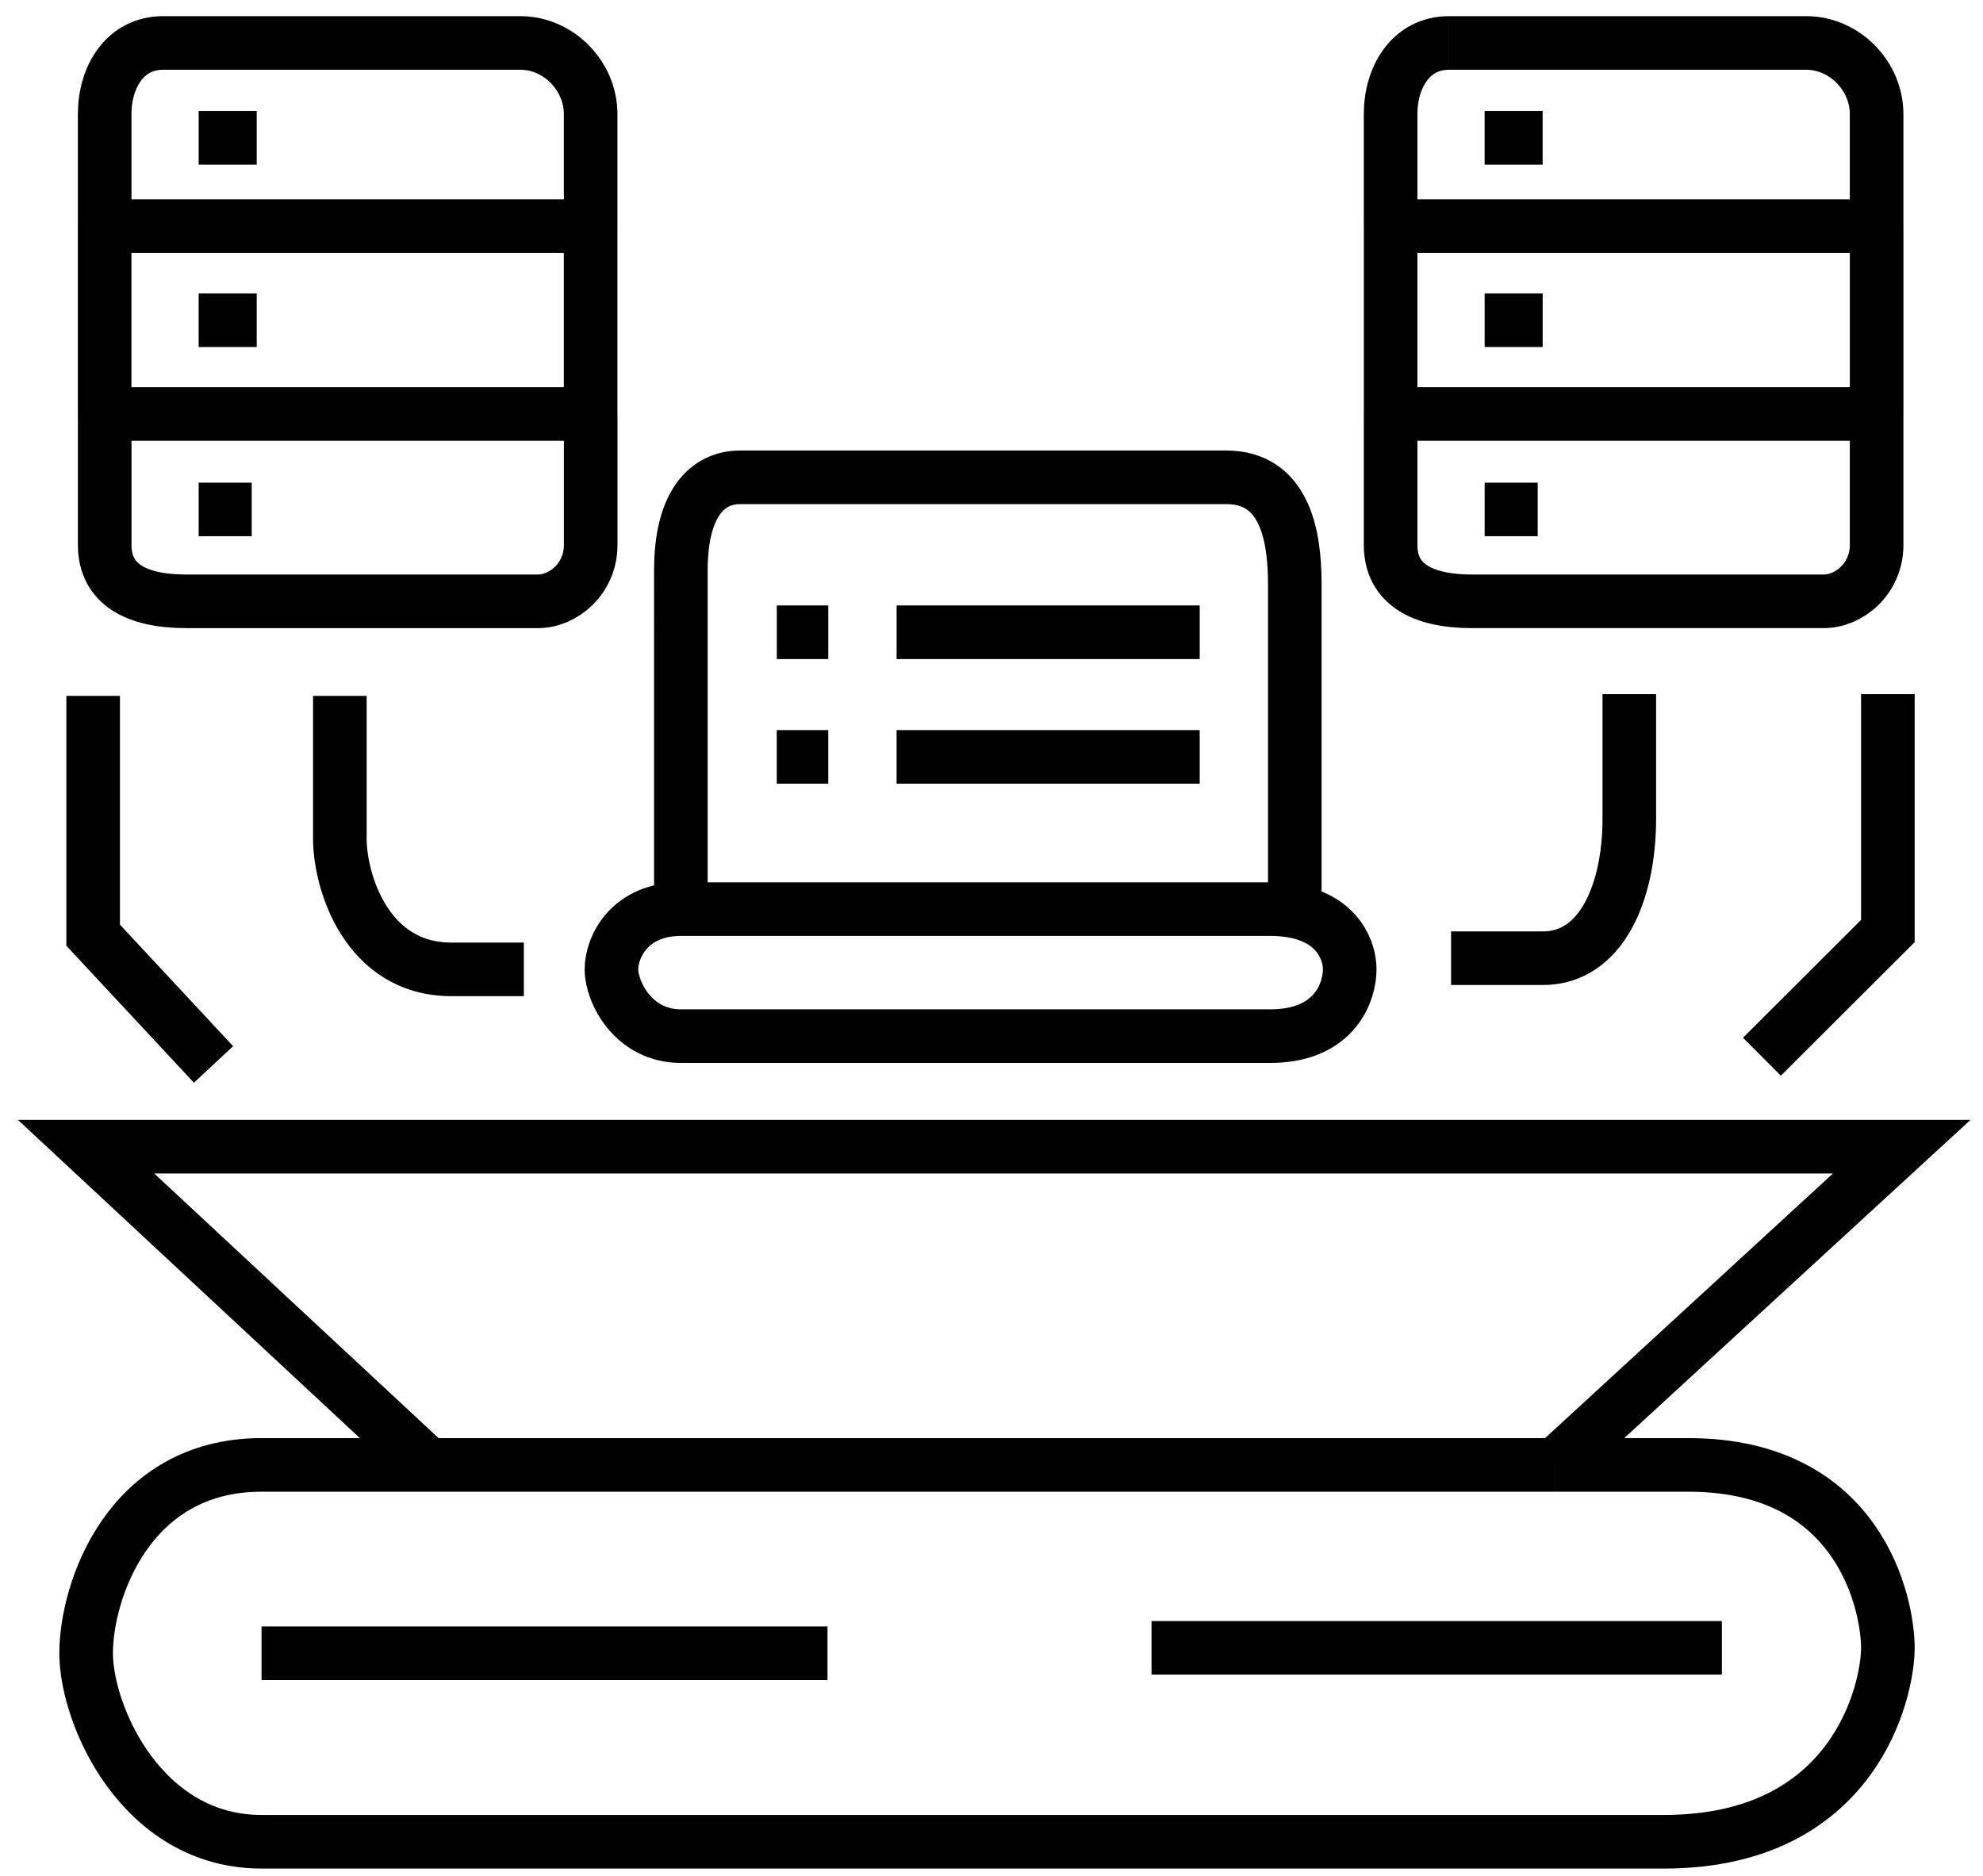 <svg xmlns="http://www.w3.org/2000/svg" width="74" height="70" fill="none"><g stroke="#000" stroke-width="2"><path d="M15.973 54.664h42.071m-42.071 0H9.76c-4.97 0-6.546 4.713-6.546 7.028 0 2.314 2.073 7.034 6.546 7.034h52.337c7.132 0 8.353-5.656 8.353-7.236s-1.015-6.826-7.441-6.826h-4.964m-42.072 0L3.213 42.79H70.966l-12.92 11.875M42.972 61.49h21.284m-33.376.202H9.76m55.99-22.26 4.7-4.69v-8.84m-9.649 0v4.648c0 2.746-1.044 5.206-3.218 5.206H54.15m-41.468-9.789v5.325c0 1.608.998 4.88 4.16 4.88h2.707M3.476 25.967v8.93l4.492 4.824m17.44-5.796h21.99c.343 0 .648.03.92.083m-22.91-.083c-1.896 0-2.59 1.39-2.59 2.247s.82 2.492 2.59 2.492h21.99c2.465 0 2.97-1.706 2.97-2.492 0-.674-.417-1.844-2.05-2.164m-22.91-.083V21.287c0-2.528 1.011-3.476 2.212-3.476h18.136c2.148 0 2.562 2.085 2.562 3.981v12.216m-19.33-10.415h1.922m2.549 0H44.77m-15.783 4.65h1.922m2.549 0H44.77m7.124-23.986c0-1.379.754-2.654 2.18-2.654m-2.18 2.654V8.44m0-4.183V8.44m0 11.896c0 1.456 1.168 2.103 3.044 2.103m-3.044-2.103v-4.888m0 4.888v-4.888m3.044 6.99h13.132m-13.132 0h13.132m0 0c.917 0 1.96-.828 1.96-2.102m0 0v-4.888m0 4.888v-4.888m0-11.19c0-1.426-1.198-2.655-2.625-2.655m2.625 2.654V8.44m0-4.183V8.44m-2.625-6.837h-13.33m13.33 0h-13.33m1.327 3.541h2.165M51.895 8.44h18.136m-18.136 0v7.008m0-7.008v7.008M70.031 8.44v7.008m0-7.008v7.008m-14.628-3.5h2.165m-5.673 3.5h18.136M55.403 19.01h1.98M7.414 5.144H9.58M3.906 8.44V4.257c0-1.379.753-2.654 2.18-2.654h13.331c1.427 0 2.624 1.23 2.624 2.654V8.44m-18.135 0H22.04m-18.135 0v7.008M22.04 8.44v7.008m-14.627-3.5H9.58m-5.673 3.5v4.888c0 1.456 1.168 2.103 3.044 2.103h13.132c.917 0 1.96-.83 1.96-2.103v-4.888m-18.136 0H22.04M7.414 19.01h1.98"/></g></svg>